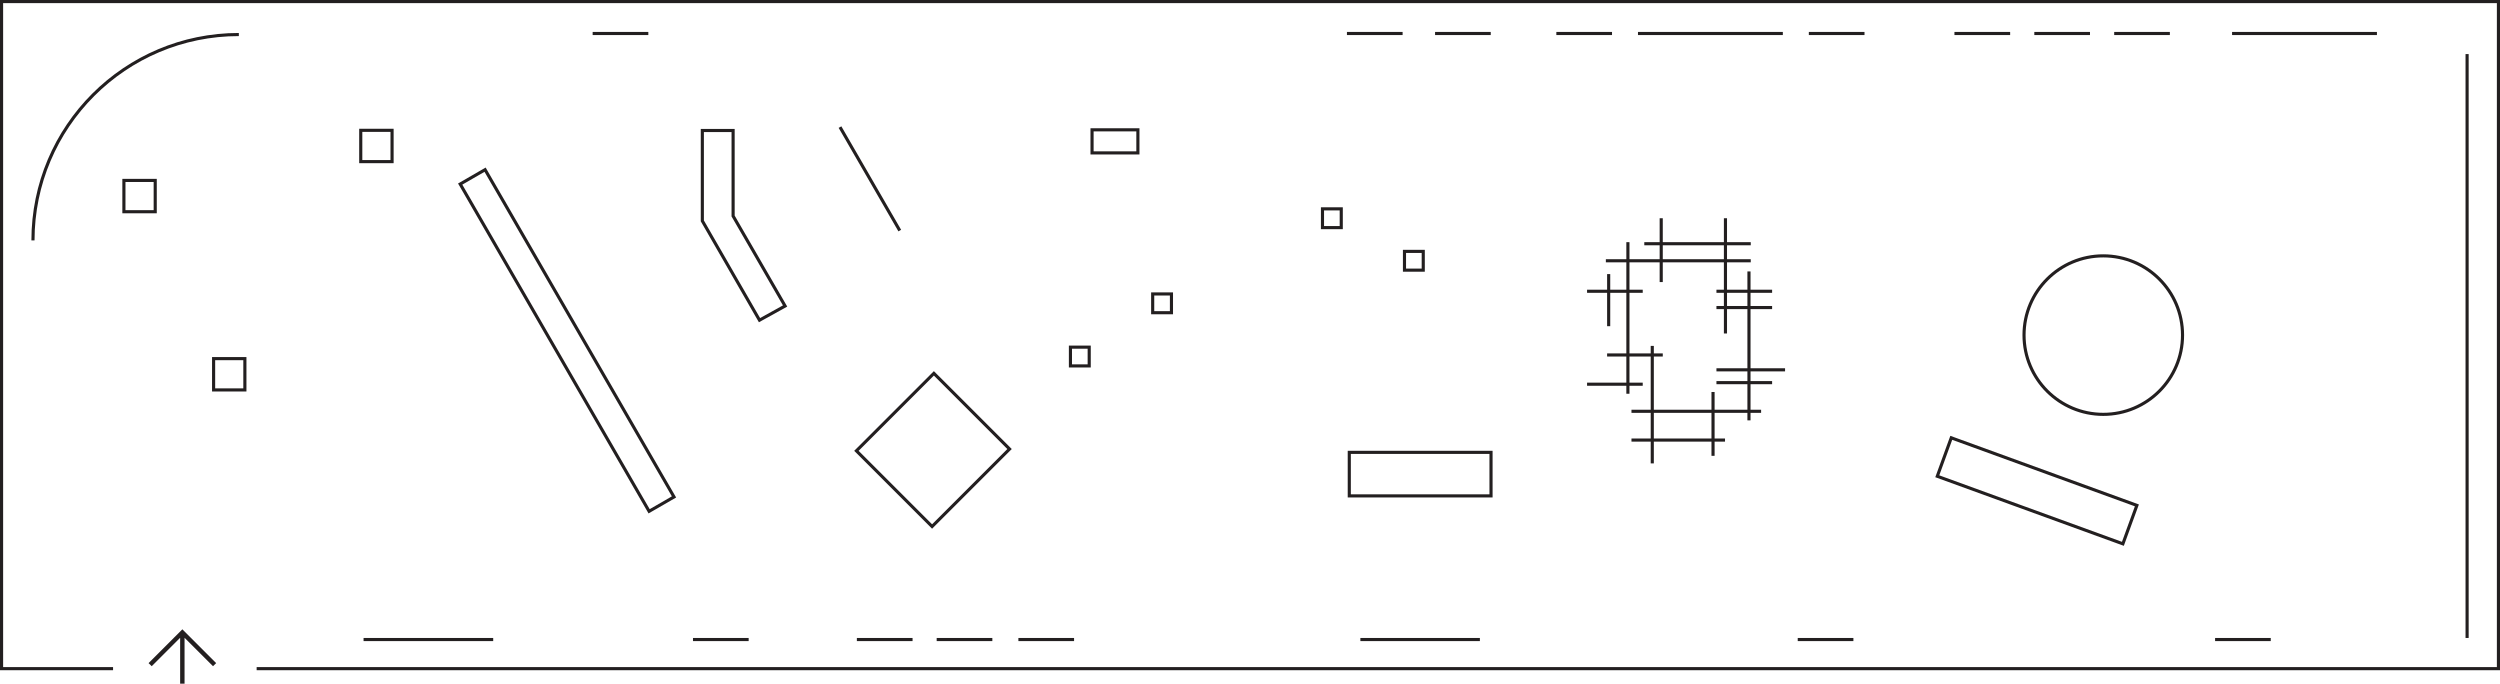<svg xmlns="http://www.w3.org/2000/svg" id="Layer_1" data-name="Layer 1" viewBox="0 0 799.37 218.61">
  <defs>
    <style>
      .cls-1 {
        fill: #231f20;
      }

      .cls-2, .cls-3, .cls-4, .cls-5 {
        fill: none;
        stroke: #231f20;
      }

      .cls-3 {
        stroke-miterlimit: 4;
        stroke-width: 1px;
      }

      .cls-4 {
        stroke-miterlimit: 4;
        stroke-width: 1px;
      }

      .cls-5 {
        stroke-miterlimit: 4;
        stroke-width: 1px;
      }
    </style>
  </defs>
  <rect class="cls-4" x="176.73" y="48.46" width="9.19" height="120.82" transform="translate(-30.14 105.25) rotate(-30)"></rect>
  <line class="cls-2" x1="287.7" y1="73.73" x2="268.59" y2="40.64"></line>
  <line class="cls-2" x1="531.17" y1="90.19" x2="531.17" y2="69.78"></line>
  <line class="cls-2" x1="514.37" y1="104.3" x2="514.37" y2="87.64"></line>
  <line class="cls-2" x1="559.23" y1="134.41" x2="559.23" y2="86.79"></line>
  <line class="cls-2" x1="547.74" y1="145.75" x2="547.74" y2="125.34"></line>
  <line class="cls-2" x1="551.71" y1="106.63" x2="551.71" y2="69.78"></line>
  <line class="cls-2" x1="528.31" y1="148.17" x2="528.31" y2="110.6"></line>
  <line class="cls-2" x1="521.66" y1="131.51" x2="563.11" y2="131.51"></line>
  <line class="cls-2" x1="513.47" y1="83.38" x2="559.8" y2="83.38"></line>
  <line class="cls-2" x1="507.46" y1="93.13" x2="525.26" y2="93.13"></line>
  <line class="cls-2" x1="548.83" y1="93.13" x2="566.63" y2="93.13"></line>
  <line class="cls-2" x1="548.83" y1="98.34" x2="566.63" y2="98.34"></line>
  <line class="cls-2" x1="548.83" y1="122.35" x2="566.63" y2="122.35"></line>
  <line class="cls-2" x1="513.87" y1="113.5" x2="531.67" y2="113.5"></line>
  <line class="cls-2" x1="548.83" y1="118.25" x2="570.77" y2="118.25"></line>
  <line class="cls-2" x1="507.46" y1="122.85" x2="525.26" y2="122.85"></line>
  <line class="cls-2" x1="525.76" y1="77.93" x2="559.8" y2="77.93"></line>
  <line class="cls-2" x1="521.66" y1="140.71" x2="551.57" y2="140.71"></line>
  <line class="cls-2" x1="520.52" y1="125.9" x2="520.52" y2="77.43"></line>
  <line class="cls-2" x1="434.98" y1="204.49" x2="473.19" y2="204.49"></line>
  <line class="cls-2" x1="325.63" y1="204.49" x2="343.43" y2="204.49"></line>
  <line class="cls-2" x1="574.82" y1="204.49" x2="592.62" y2="204.49"></line>
  <line class="cls-2" x1="624.93" y1="10.71" x2="642.74" y2="10.71"></line>
  <line class="cls-2" x1="578.37" y1="10.71" x2="596.17" y2="10.71"></line>
  <line class="cls-2" x1="497.64" y1="10.71" x2="515.44" y2="10.71"></line>
  <line class="cls-2" x1="458.86" y1="10.71" x2="476.66" y2="10.71"></line>
  <line class="cls-2" x1="430.68" y1="10.71" x2="448.48" y2="10.71"></line>
  <line class="cls-2" x1="189.5" y1="10.71" x2="207.3" y2="10.71"></line>
  <line class="cls-2" x1="650.47" y1="10.71" x2="668.27" y2="10.71"></line>
  <line class="cls-2" x1="676.01" y1="10.71" x2="693.81" y2="10.71"></line>
  <line class="cls-2" x1="708.27" y1="204.49" x2="726.07" y2="204.49"></line>
  <line class="cls-2" x1="713.7" y1="10.71" x2="760.02" y2="10.71"></line>
  <line class="cls-2" x1="788.85" y1="17.29" x2="788.85" y2="203.99"></line>
  <line class="cls-2" x1="523.74" y1="10.71" x2="570.06" y2="10.71"></line>
  <line class="cls-2" x1="299.5" y1="204.49" x2="317.3" y2="204.49"></line>
  <line class="cls-2" x1="273.98" y1="204.49" x2="291.79" y2="204.49"></line>
  <line class="cls-2" x1="221.58" y1="204.49" x2="239.38" y2="204.49"></line>
  <line class="cls-2" x1="116.25" y1="204.49" x2="157.7" y2="204.49"></line>
  <rect class="cls-2" x="349.18" y="41.51" width="14.66" height="7.38"></rect>
  <rect class="cls-2" x="431.43" y="144.64" width="45.32" height="13.92"></rect>
  <rect class="cls-5" x="644.82" y="125.37" width="13.08" height="63.16" transform="translate(281.09 715.34) rotate(-70)"></rect>
  <rect class="cls-2" x="342.27" y="111" width="6" height="6"></rect>
  <rect class="cls-2" x="68.3" y="114.67" width="10" height="10.01"></rect>
  <rect class="cls-2" x="39.62" y="57.69" width="10.01" height="10.01"></rect>
  <rect class="cls-2" x="115.35" y="41.67" width="10.01" height="10.01"></rect>
  <rect class="cls-2" x="368.57" y="93.99" width="6" height="6"></rect>
  <rect class="cls-2" x="449.08" y="80.38" width="6" height="6"></rect>
  <rect class="cls-2" x="422.86" y="66.78" width="6" height="6"></rect>
  <rect class="cls-3" x="280.81" y="126.76" width="35.03" height="34.22" transform="translate(-14.36 253.08) rotate(-45)"></rect>
  <g>
    <circle class="cls-2" cx="672.52" cy="107.15" r="25.34"></circle>
    <path class="cls-2" d="M76.37,11.04C40.01,11.04,10.54,40.52,10.54,76.87"></path>
  </g>
  <polygon class="cls-2" points="224.57 70.63 224.57 41.72 234.41 41.72 234.41 69.07 251.03 97.84 242.85 102.37 224.57 70.63"></polygon>
  <polygon class="cls-1" points="69.12 212.03 58.31 201.22 47.5 212.03 48.51 213.02 57.6 203.93 57.6 218.61 59.01 218.61 59.01 203.93 68.11 213.02 69.12 212.03"></polygon>
  <polyline class="cls-2" points="82.06 213.8 798.87 213.8 798.87 .5 .5 .5 .5 213.8 36.15 213.8"></polyline>
</svg>
